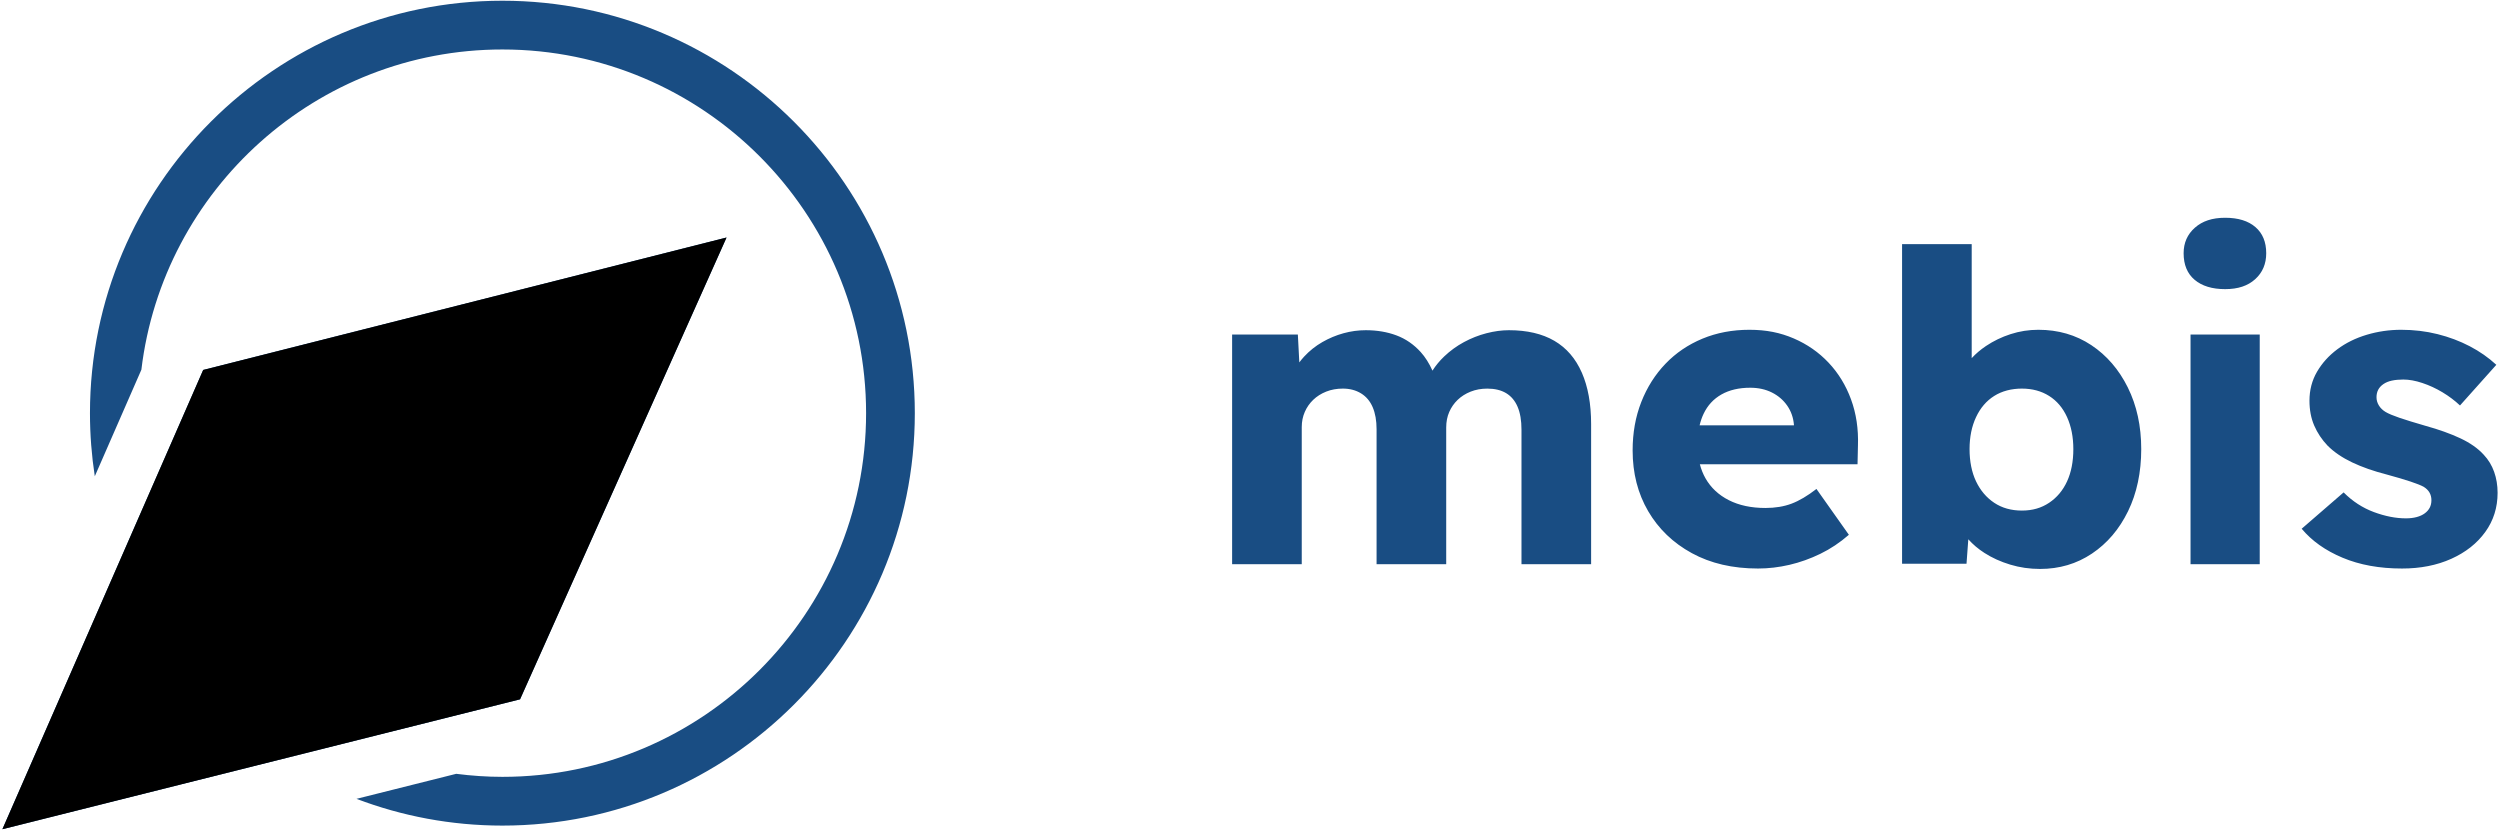 <?xml version="1.0" encoding="UTF-8" standalone="no"?>
<!DOCTYPE svg PUBLIC "-//W3C//DTD SVG 1.1//EN" "http://www.w3.org/Graphics/SVG/1.1/DTD/svg11.dtd">
<svg width="100%" height="100%" viewBox="0 0 1714 569" version="1.1" xmlns="http://www.w3.org/2000/svg" xmlns:xlink="http://www.w3.org/1999/xlink" xml:space="preserve" xmlns:serif="http://www.serif.com/" style="fill-rule:evenodd;clip-rule:evenodd;stroke-linejoin:round;stroke-miterlimit:2;">
    <path d="M1084.49,255.45C1088.74,265.14 1090.87,276.9 1090.87,290.74L1090.87,386.81L1043.13,386.81L1043.13,294.59C1043.13,288.27 1042.24,283.03 1040.46,278.88C1038.68,274.73 1036.06,271.62 1032.6,269.54C1029.14,267.47 1024.84,266.43 1019.7,266.43C1015.55,266.43 1011.74,267.12 1008.28,268.5C1004.82,269.88 1001.85,271.76 999.38,274.13C996.91,276.5 994.98,279.27 993.6,282.44C992.21,285.6 991.52,289.16 991.52,293.11L991.52,386.81L943.78,386.81L943.78,294.3C943.78,288.37 942.89,283.33 941.11,279.17C939.33,275.02 936.66,271.86 933.1,269.68C929.54,267.51 925.39,266.42 920.65,266.42C916.5,266.42 912.69,267.11 909.23,268.49C905.77,269.87 902.81,271.75 900.34,274.12C897.87,276.49 895.94,279.26 894.56,282.43C893.18,285.59 892.48,289.05 892.48,292.8L892.48,386.8L844.74,386.8L844.74,229.36L889.81,229.36L890.81,248.46C891.85,247.07 892.95,245.74 894.12,244.48C897.78,240.53 901.92,237.22 906.57,234.55C911.21,231.88 916.06,229.86 921.1,228.47C926.14,227.08 931.23,226.39 936.37,226.39C944.08,226.39 951.1,227.58 957.42,229.95C963.74,232.32 969.28,236.13 974.03,241.37C977.15,244.82 979.84,249.07 982.1,254.11C984.35,250.59 987.04,247.33 990.19,244.34C994.24,240.48 998.74,237.22 1003.68,234.55C1008.62,231.88 1013.76,229.86 1019.1,228.47C1024.43,227.09 1029.58,226.39 1034.52,226.39C1046.97,226.39 1057.35,228.82 1065.65,233.65C1073.95,238.5 1080.23,245.76 1084.48,255.45L1084.49,255.45ZM1269.07,273.84C1272.63,283.52 1274.21,294.1 1273.81,305.57L1273.52,318.32L1165.42,318.32C1166.33,321.77 1167.61,324.99 1169.3,327.96C1172.96,334.38 1178.3,339.37 1185.31,342.93C1192.33,346.49 1200.68,348.27 1210.37,348.27C1217.09,348.27 1223.07,347.28 1228.31,345.3C1233.54,343.33 1239.23,339.96 1245.36,335.22L1267.59,366.65C1261.46,371.99 1254.94,376.34 1248.02,379.7C1241.1,383.06 1234.03,385.58 1226.82,387.26C1219.61,388.94 1212.44,389.78 1205.32,389.78C1187.92,389.78 1172.8,386.27 1159.95,379.25C1147.1,372.24 1137.12,362.65 1130,350.49C1122.89,338.33 1119.33,324.45 1119.33,308.83C1119.33,296.78 1121.3,285.7 1125.26,275.62C1129.21,265.54 1134.75,256.79 1141.87,249.38C1148.98,241.97 1157.43,236.24 1167.22,232.18C1177.01,228.13 1187.73,226.1 1199.39,226.1C1211.05,226.1 1220.59,228.08 1229.79,232.03C1238.98,235.99 1246.94,241.52 1253.66,248.64C1260.38,255.76 1265.52,264.16 1269.08,273.85L1269.07,273.84ZM1229.93,291.33C1229.53,286.39 1228,281.99 1225.33,278.13C1222.66,274.28 1219.15,271.27 1214.8,269.09C1210.45,266.92 1205.51,265.83 1199.97,265.83C1192.26,265.83 1185.69,267.36 1180.25,270.43C1174.81,273.5 1170.71,277.94 1167.95,283.77C1166.81,286.16 1165.92,288.79 1165.25,291.63L1229.92,291.63L1229.92,291.34L1229.93,291.33ZM1709.98,323.5C1708.4,319.05 1706.02,315.15 1702.87,311.79C1698.91,307.44 1693.58,303.69 1686.86,300.52C1680.14,297.36 1672.13,294.49 1662.84,291.92C1655.33,289.74 1649.4,287.92 1645.05,286.44C1640.7,284.95 1637.54,283.62 1635.56,282.44C1633.58,281.25 1632.05,279.77 1630.96,277.99C1629.87,276.22 1629.33,274.34 1629.33,272.36C1629.33,270.38 1629.73,268.66 1630.52,267.17C1631.31,265.69 1632.49,264.41 1634.08,263.32C1635.66,262.23 1637.59,261.44 1639.86,260.95C1642.13,260.46 1644.75,260.21 1647.72,260.21C1651.67,260.21 1656.02,261 1660.77,262.58C1665.52,264.16 1670.11,266.28 1674.56,268.95C1679.01,271.62 1683.01,274.64 1686.57,277.99L1711.48,250.12C1706.14,245.18 1700.06,240.93 1693.24,237.37C1686.42,233.81 1679.06,231.05 1671.15,229.07C1663.24,227.09 1654.94,226.1 1646.24,226.1C1638.13,226.1 1630.27,227.24 1622.66,229.51C1615.05,231.78 1608.33,235.09 1602.5,239.44C1596.66,243.79 1592.02,248.93 1588.56,254.86C1585.1,260.79 1583.37,267.41 1583.37,274.73C1583.37,281.06 1584.45,286.74 1586.63,291.78C1588.81,296.82 1591.87,301.42 1595.82,305.57C1600.17,309.92 1605.76,313.73 1612.58,316.99C1619.4,320.25 1627.45,323.07 1636.74,325.44C1643.27,327.22 1648.6,328.8 1652.75,330.19C1656.9,331.58 1659.87,332.76 1661.65,333.74C1665.2,335.92 1666.98,338.98 1666.98,342.93C1666.98,344.91 1666.58,346.64 1665.79,348.12C1665,349.6 1663.87,350.89 1662.38,351.97C1660.9,353.06 1659.07,353.9 1656.9,354.49C1654.72,355.08 1652.25,355.38 1649.49,355.38C1642.57,355.38 1635.26,353.95 1627.54,351.08C1619.83,348.22 1612.91,343.72 1606.79,337.59L1578.03,362.5C1584.95,370.8 1594.28,377.43 1606.05,382.37C1617.81,387.31 1631.4,389.78 1646.82,389.78C1659.47,389.78 1670.73,387.56 1680.62,383.11C1690.5,378.66 1698.26,372.53 1703.9,364.72C1709.54,356.91 1712.35,347.96 1712.35,337.88C1712.35,332.74 1711.56,327.95 1709.98,323.5ZM1546.31,155.68C1541.37,151.43 1534.45,149.3 1525.56,149.3C1516.67,149.3 1509.94,151.58 1504.8,156.12C1499.66,160.67 1497.09,166.5 1497.09,173.61C1497.09,181.52 1499.61,187.6 1504.65,191.85C1509.69,196.1 1516.66,198.23 1525.56,198.23C1534.46,198.23 1541.12,195.96 1546.16,191.41C1551.2,186.86 1553.72,180.93 1553.72,173.62C1553.72,165.91 1551.25,159.93 1546.31,155.68ZM1501.83,386.81L1549.27,386.81L1549.27,229.36L1501.83,229.36L1501.83,386.81ZM1458.84,265.68C1464.97,278.04 1468.03,292.12 1468.03,307.94C1468.03,323.76 1465.02,338.14 1458.99,350.49C1452.96,362.85 1444.71,372.53 1434.23,379.55C1423.75,386.57 1411.89,390.07 1398.65,390.07C1391.53,390.07 1384.71,389.08 1378.19,387.1C1371.66,385.13 1365.78,382.46 1360.55,379.1C1356.25,376.34 1352.57,373.22 1349.47,369.73L1348.24,386.51L1304.06,386.51L1304.06,167.39L1351.8,167.39L1351.8,245.54C1354.59,242.51 1357.85,239.73 1361.59,237.22C1366.73,233.77 1372.36,231.05 1378.49,229.07C1384.62,227.09 1390.94,226.1 1397.47,226.1C1411.11,226.1 1423.22,229.61 1433.79,236.62C1444.36,243.64 1452.72,253.33 1458.85,265.68L1458.84,265.68ZM1421.48,307.94C1421.48,299.63 1420.05,292.33 1417.18,285.99C1414.31,279.67 1410.21,274.82 1404.88,271.46C1399.54,268.1 1393.31,266.42 1386.2,266.42C1379.09,266.42 1372.56,268.1 1367.23,271.46C1361.89,274.82 1357.74,279.66 1354.78,285.99C1351.81,292.32 1350.33,299.63 1350.33,307.94C1350.33,316.25 1351.81,323.8 1354.78,330.03C1357.75,336.26 1361.89,341.15 1367.23,344.71C1372.56,348.27 1378.89,350.05 1386.2,350.05C1393.51,350.05 1399.55,348.27 1404.88,344.71C1410.21,341.15 1414.31,336.26 1417.18,330.03C1420.04,323.8 1421.48,316.44 1421.48,307.94ZM498.11,162.84L139.31,253.64L1.65,568.5L356.55,479.44L498.11,162.84ZM344.44,0.5C188.53,0.5 61.68,127.35 61.68,283.26C61.68,297.97 62.82,312.42 64.99,326.54L96.93,253.48C111.71,129.99 217.03,33.92 344.44,33.92C481.93,33.92 593.79,145.78 593.79,283.27C593.79,420.76 481.93,532.61 344.44,532.61C333.71,532.61 323.16,531.85 312.79,530.53L244.41,547.69C275.53,559.5 309.23,566.03 344.44,566.03C500.36,566.03 627.2,439.18 627.2,283.27C627.2,127.36 500.36,0.5 344.44,0.5Z" style="fill:rgb(25,77,131);fill-rule:nonzero;"/>
    <path d="M498.11,162.84L139.31,253.64L1.65,568.5L356.55,479.44L498.11,162.84Z" style="fill:hsl(224,48%,53%);fill-rule:nonzero;"/>
</svg>

